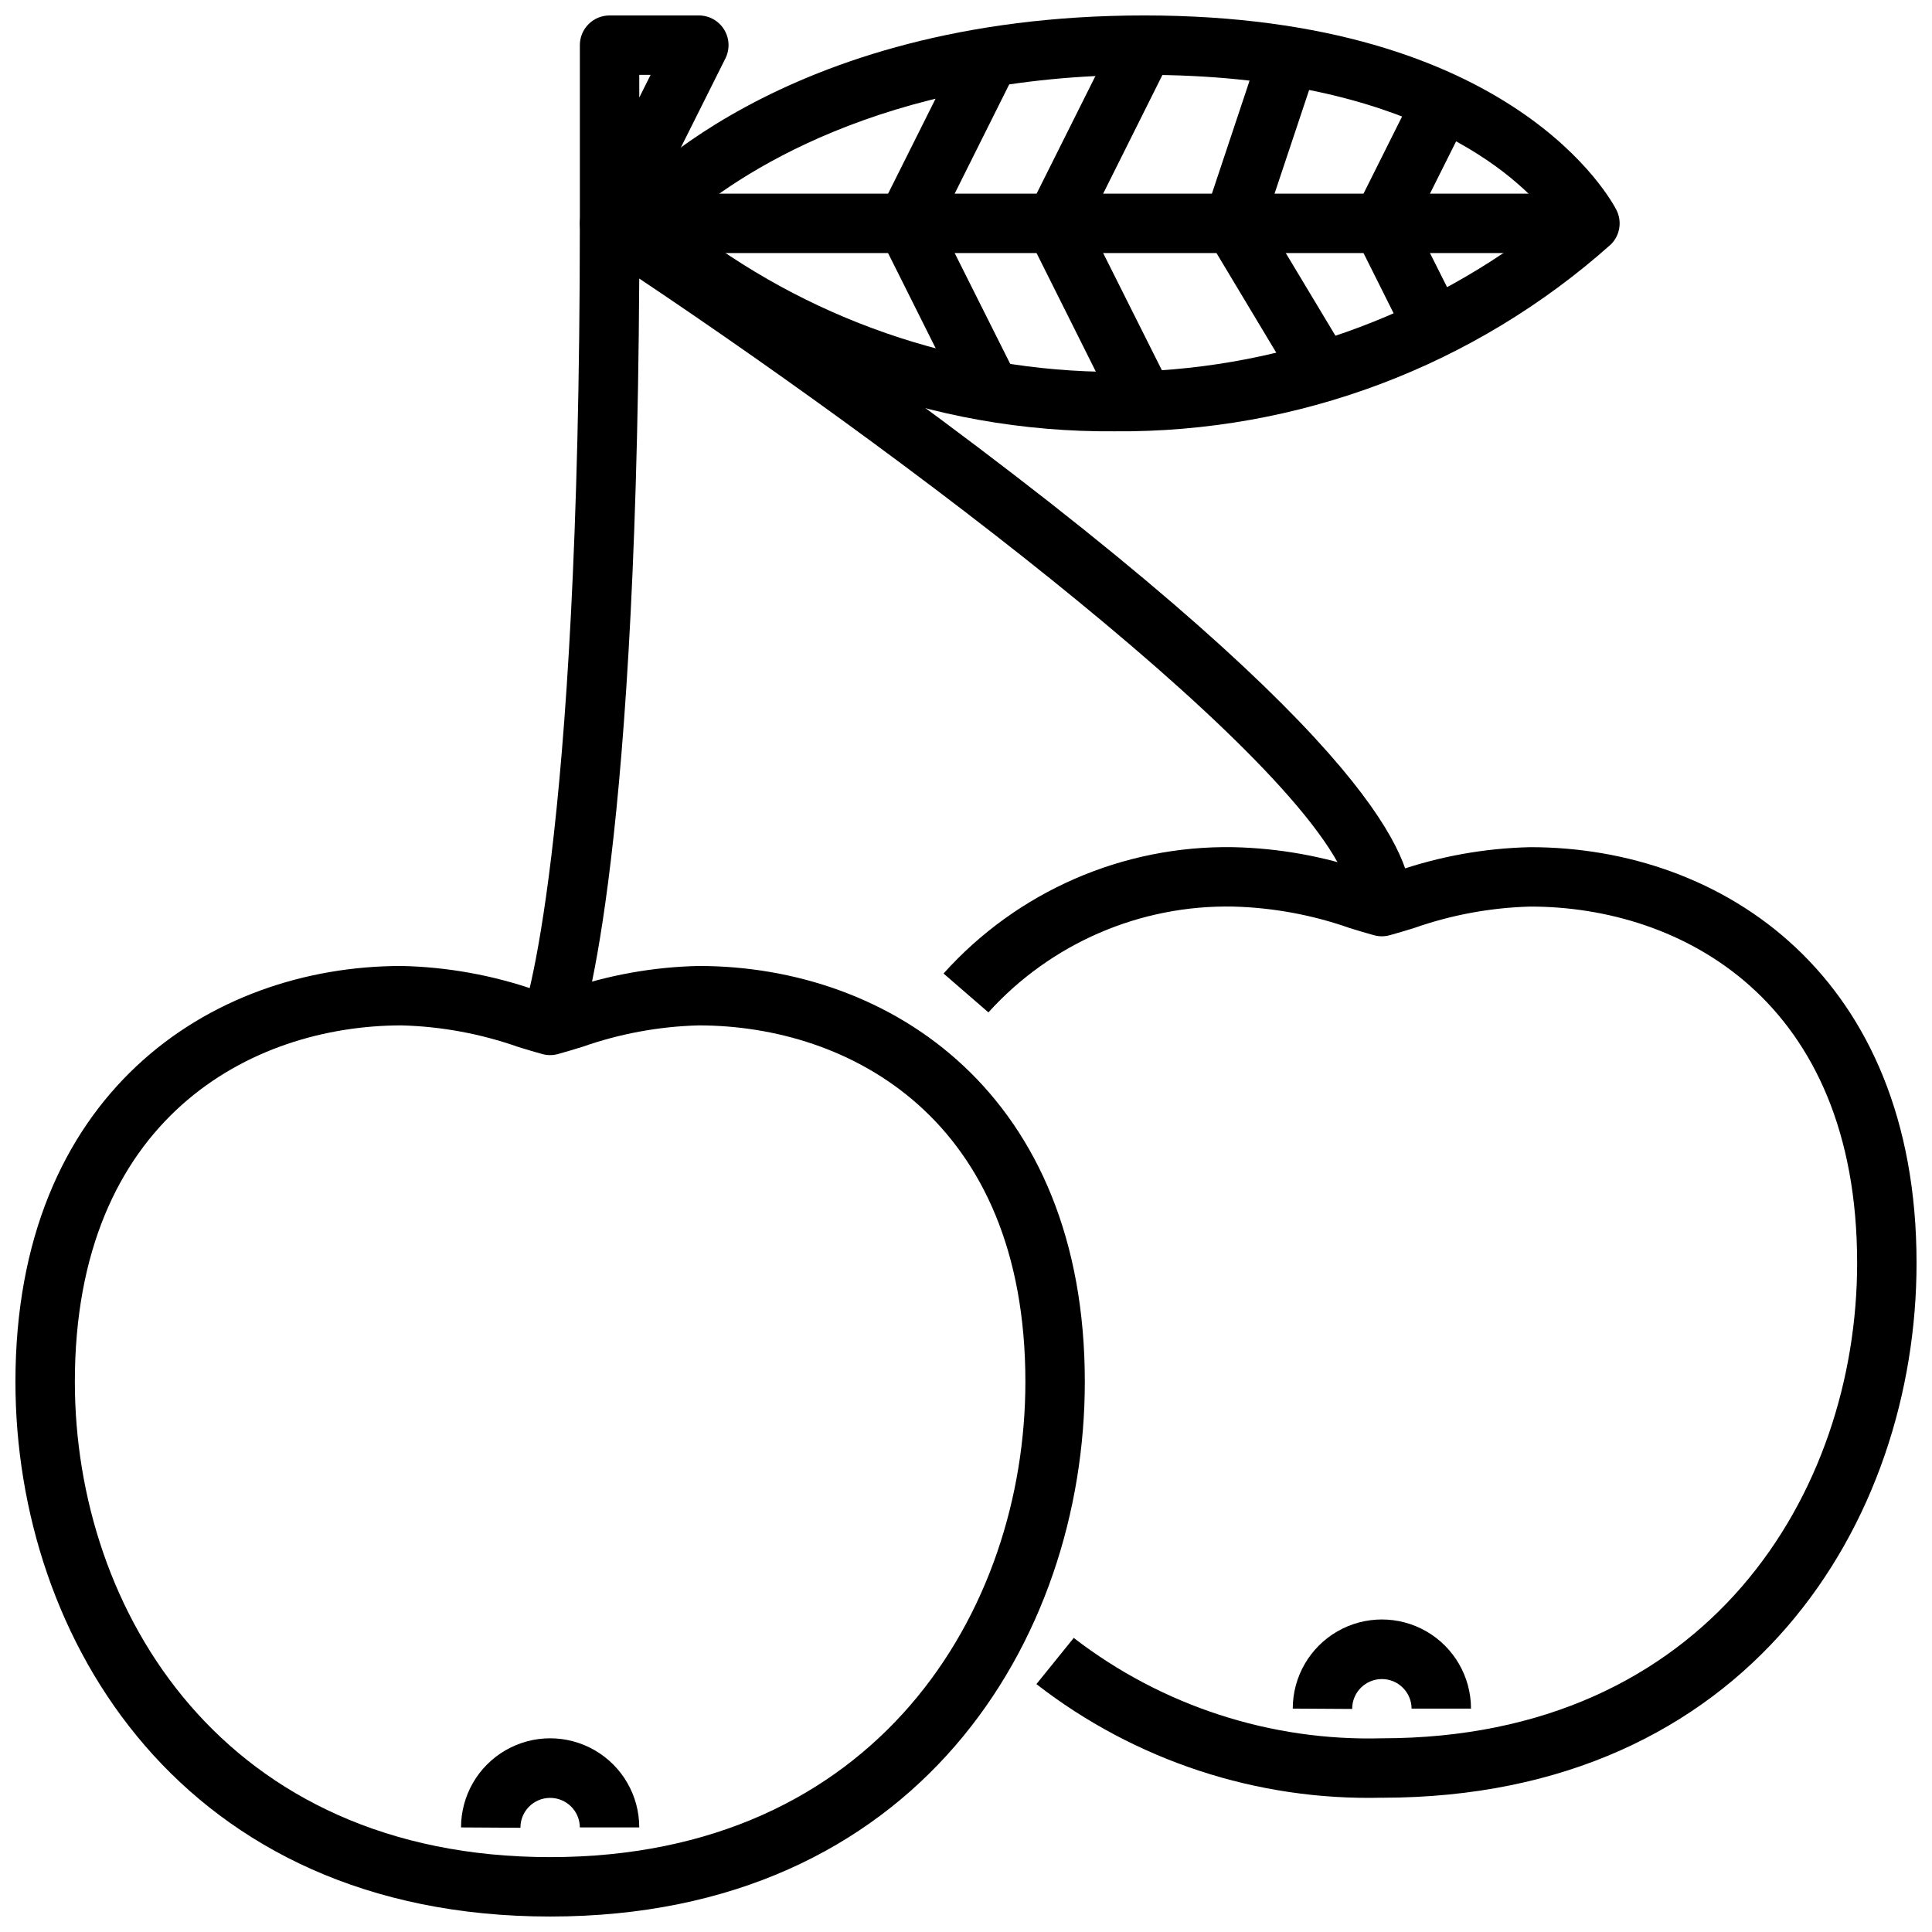 <?xml version="1.0" encoding="UTF-8"?>
<!-- Uploaded to: ICON Repo, www.svgrepo.com, Generator: ICON Repo Mixer Tools -->
<svg width="800px" height="800px" version="1.1" viewBox="144 144 512 512" xmlns="http://www.w3.org/2000/svg">
 <defs>
  <clipPath id="d">
   <path d="m148.09 400h283.91v251.9h-283.91z"/>
  </clipPath>
  <clipPath id="c">
   <path d="m394 368h257.9v253h-257.9z"/>
  </clipPath>
  <clipPath id="b">
   <path d="m297 148.09h41v63.906h-41z"/>
  </clipPath>
  <clipPath id="a">
   <path d="m305 148.09h269v110.91h-269z"/>
  </clipPath>
 </defs>
 <g clip-path="url(#d)">
  <path d="m289.79 651.9c-97.352 0-141.7-73.453-141.7-141.7 0-76.129 51.395-110.21 102.34-110.21 12.066 0.266 24.02 2.414 35.426 6.367 1.371 0.418 2.684 0.828 3.938 1.195 1.258-0.371 2.574-0.789 3.938-1.195h-0.004c11.406-3.953 23.355-6.102 35.422-6.367 50.941 0 102.34 34.078 102.34 110.21 0.004 68.242-44.34 141.7-141.7 141.7zm-39.359-236.16c-39.941 0-86.594 24.742-86.594 94.465 0 60.66 39.414 125.95 125.95 125.95 86.539 0 125.95-65.289 125.95-125.95 0-69.723-46.648-94.465-86.594-94.465-10.496 0.277-20.887 2.195-30.793 5.676-2.312 0.707-4.481 1.379-6.504 1.922-1.348 0.371-2.773 0.371-4.125 0-2.023-0.543-4.188-1.211-6.504-1.922h0.004c-9.91-3.481-20.297-5.398-30.797-5.676z"/>
 </g>
 <path d="m281.92 628.38-15.742-0.094c0-8.438 4.5-16.234 11.805-20.453 7.309-4.219 16.312-4.219 23.617 0 7.309 4.219 11.809 12.016 11.809 20.453h-15.742c-0.027-4.348-3.574-7.852-7.922-7.828-4.348 0.027-7.852 3.574-7.824 7.922z"/>
 <g clip-path="url(#c)">
  <path d="m510.21 620.41c-33.074 0.824-65.418-9.812-91.551-30.102l9.895-12.242c23.344 18.004 52.188 27.402 81.656 26.602 86.539 0 125.95-65.289 125.95-125.95 0-69.723-46.648-94.465-86.594-94.465-10.496 0.281-20.887 2.195-30.793 5.676-2.312 0.707-4.481 1.379-6.504 1.922-1.352 0.371-2.773 0.371-4.125 0-2.023-0.543-4.188-1.211-6.504-1.922-9.906-3.481-20.297-5.394-30.793-5.676-24.676-0.496-48.352 9.734-64.906 28.039l-11.895-10.297c19.535-21.77 47.555-33.988 76.801-33.484 12.066 0.266 24.02 2.414 35.422 6.367 1.371 0.418 2.684 0.828 3.938 1.195 1.258-0.371 2.574-0.789 3.938-1.195 11.402-3.953 23.355-6.102 35.422-6.367 50.941 0 102.34 34.078 102.34 110.21 0 68.242-44.344 141.7-141.7 141.7z"/>
 </g>
 <path d="m502.34 596.89-15.746-0.094c0-8.438 4.504-16.234 11.809-20.453 7.309-4.219 16.309-4.219 23.617 0 7.305 4.219 11.809 12.016 11.809 20.453h-15.746c-0.023-4.348-3.57-7.852-7.918-7.828-4.348 0.027-7.852 3.574-7.824 7.922z"/>
 <path d="m297.1 418.66-14.625-5.84 7.312 2.918-7.336-2.859c0.156-0.398 15.211-41.852 15.211-209.68 0-2.891 1.582-5.547 4.125-6.926 2.539-1.375 5.633-1.246 8.051 0.336 0.52 0.34 52.012 34.07 102.83 73.164 105.41 81.09 105.41 106.22 105.41 114.48h-15.742c0-29.711-111.18-114.43-188.93-166.44-0.891 160.43-15.656 199.23-16.305 200.85z"/>
 <g clip-path="url(#b)">
  <path d="m305.54 211.07c-0.609-0.004-1.219-0.07-1.812-0.203-3.555-0.844-6.062-4.016-6.059-7.668v-47.234c0-4.348 3.523-7.871 7.871-7.871h23.617-0.004c2.738-0.016 5.285 1.391 6.731 3.715 1.445 2.324 1.578 5.231 0.355 7.676l-23.617 47.23c-1.34 2.684-4.086 4.371-7.082 4.356zm7.871-47.23v6.016l3.008-6.019z"/>
 </g>
 <g clip-path="url(#a)">
  <path d="m439.36 258.3c-48.473 0.406-95.359-17.254-131.52-49.539-2.883-2.879-3.09-7.481-0.48-10.609 1.703-2.039 42.832-50.059 139.87-50.059 98.203 0 124.07 49.477 125.16 51.586 1.516 3.031 0.918 6.691-1.48 9.082-36.168 32.297-83.07 49.957-131.55 49.539zm-114.36-55.449c32.602 25.66 72.871 39.641 114.36 39.707 42.043-0.059 82.82-14.422 115.62-40.73-8.816-11.289-37.141-37.992-107.75-37.992-70.062 0-108.73 27.176-122.23 39.016z"/>
 </g>
 <path d="m313.41 195.32h251.91v15.742h-251.91z"/>
 <path d="m440.14 253.95-23.617-47.23 0.004-0.004c-1.109-2.215-1.109-4.82 0-7.035l23.617-47.23 14.09 7.039-21.824 43.711 21.902 43.711z"/>
 <path d="m487.71 246.61-23.617-39.359h0.004c-1.188-1.973-1.449-4.363-0.727-6.543l15.742-47.23 14.957 4.977-14.617 43.797 21.75 36.211z"/>
 <path d="m518.91 238.2-15.742-31.488h-0.004c-1.105-2.215-1.105-4.82 0-7.035l15.742-31.488 14.09 7.039-13.984 27.969 14.027 27.969z"/>
 <path d="m400.79 253.95-23.617-47.23v-0.004c-1.105-2.215-1.105-4.82 0-7.035l23.617-47.23 14.09 7.039-21.82 43.711 21.902 43.711z"/>
</svg>